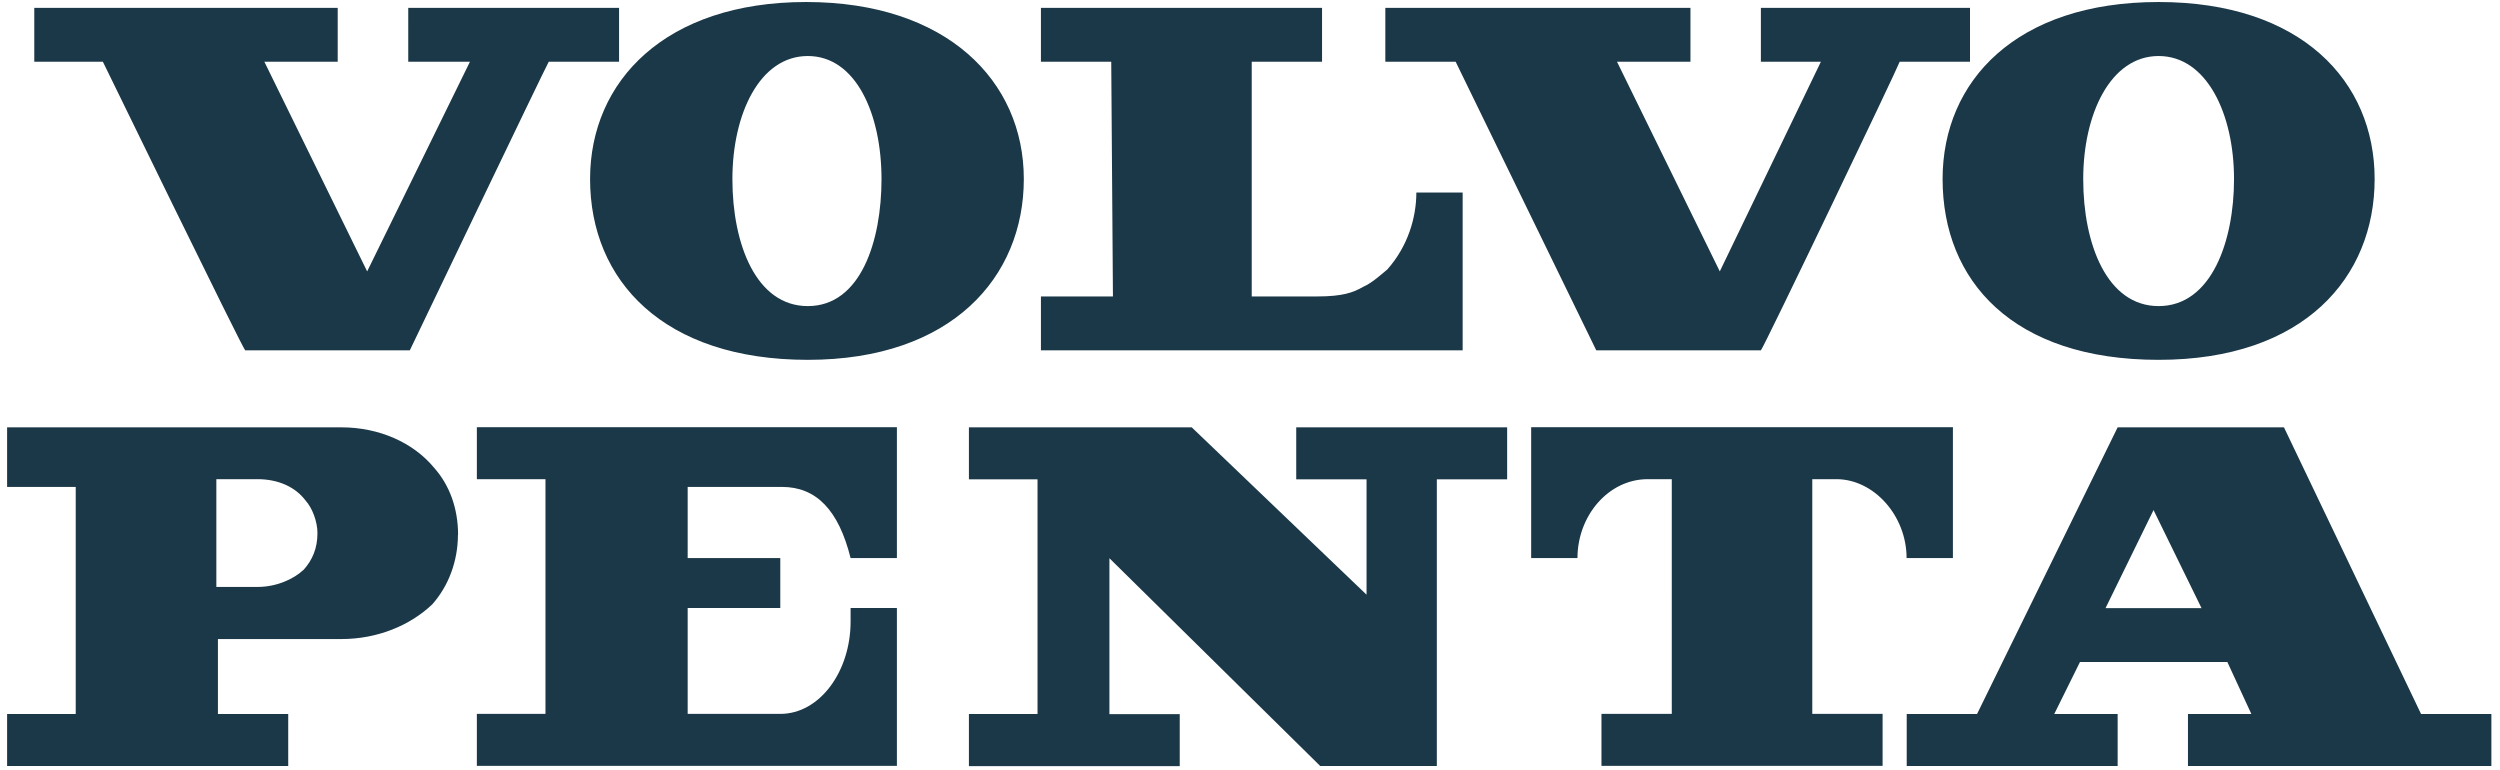 <svg xmlns="http://www.w3.org/2000/svg" width="159" height="49" fill="#1b3848" fill-rule="evenodd"><path d="M16.813 3.926l6.538 13.335 6.538-13.335h-3.924V.5h13.408v3.427h-4.472c-.216.363-8.836 18.354-8.836 18.354h-10.47c-.108 0-9.052-18.354-9.052-18.354H2.18V.5h19.298v3.427H16.79h.023zm86.028 0l6.538 13.335 6.43-13.335h-3.817V.5h13.3v3.427h-4.472c-.108.363-8.727 18.354-8.828 18.354h-10.47L92.579 3.926h-4.472V.5h19.406v3.427h-4.688.016zM83.759 18.854c1.635 0 2.29-.242 2.945-.614.547-.242 1.087-.736 1.526-1.099 1.311-1.471 1.85-3.306 1.85-4.898h2.945V22.28H66.203v-3.427h4.58l-.108-14.927h-4.472V.5h17.879v3.427H79.61v14.927h4.14.008zm-32.383.614c3.377 0 4.688-4.162 4.688-8.074 0-4.162-1.635-7.831-4.688-7.831s-4.795 3.669-4.795 7.831 1.526 8.074 4.795 8.074zm-13.847-8.082c0-6.239 4.796-11.258 13.739-11.258s13.847 5.019 13.847 11.258-4.58 11.5-13.739 11.5-13.847-5.019-13.847-11.5zm99.759 8.082c3.377 0 4.796-4.162 4.796-8.074 0-4.162-1.742-7.831-4.796-7.831s-4.795 3.669-4.795 7.831 1.526 8.074 4.795 8.074zm-13.739-8.082c0-6.239 4.688-11.258 13.739-11.258s13.739 5.019 13.739 11.258-4.471 11.5-13.739 11.5-13.739-5.019-13.739-11.5zM57.043 35.494V27.17H30.328v3.306h4.364v14.927h-4.364v3.306h26.715V38.67h-2.945v.857c0 3.185-1.966 5.876-4.472 5.876h-5.89V38.67h5.89v-3.176h-5.89v-4.526h5.998c2.182 0 3.601 1.471 4.364 4.526h2.945zm64.216 0c0-2.691-2.074-5.019-4.471-5.019h-1.527v14.927h4.472v3.306h-17.88v-3.306h4.472V30.475h-1.526c-2.506 0-4.472 2.328-4.472 5.019h-2.945V27.17h26.823v8.325h-2.946zM61.623 48.717v-3.306h4.364V30.484h-4.364v-3.306h14.171l11.118 10.644v-7.338H82.44v-3.306h13.415v3.306h-4.472v18.233h-7.417L70.559 35.503v9.917h4.472v3.306H61.623v-.009zm78.395-10.038l-3.053-6.239-3.054 6.239h6.107zm-5.343 10.038h-13.408v-3.306h4.472l8.943-18.233h10.578l8.72 18.233h4.472v3.306h-19.298v-3.306h4.033l-1.527-3.306h-9.375l-1.635 3.306h4.032v3.306h-.007zM13.76 37.329v-6.854h2.614c1.311 0 2.398.485 3.053 1.35.439.485.763 1.35.763 2.077 0 .978-.324 1.713-.871 2.328-.655.614-1.742 1.099-2.945 1.099h-2.621.008zm15.374-3.297c0-1.713-.547-3.184-1.526-4.283-1.311-1.592-3.485-2.57-5.89-2.57H.452v3.79h4.364v14.443H.452v3.306h17.879v-3.306H13.86v-4.768h7.849c2.29 0 4.364-.857 5.782-2.207 1.041-1.168 1.627-2.752 1.634-4.405h.008z"></path></svg>